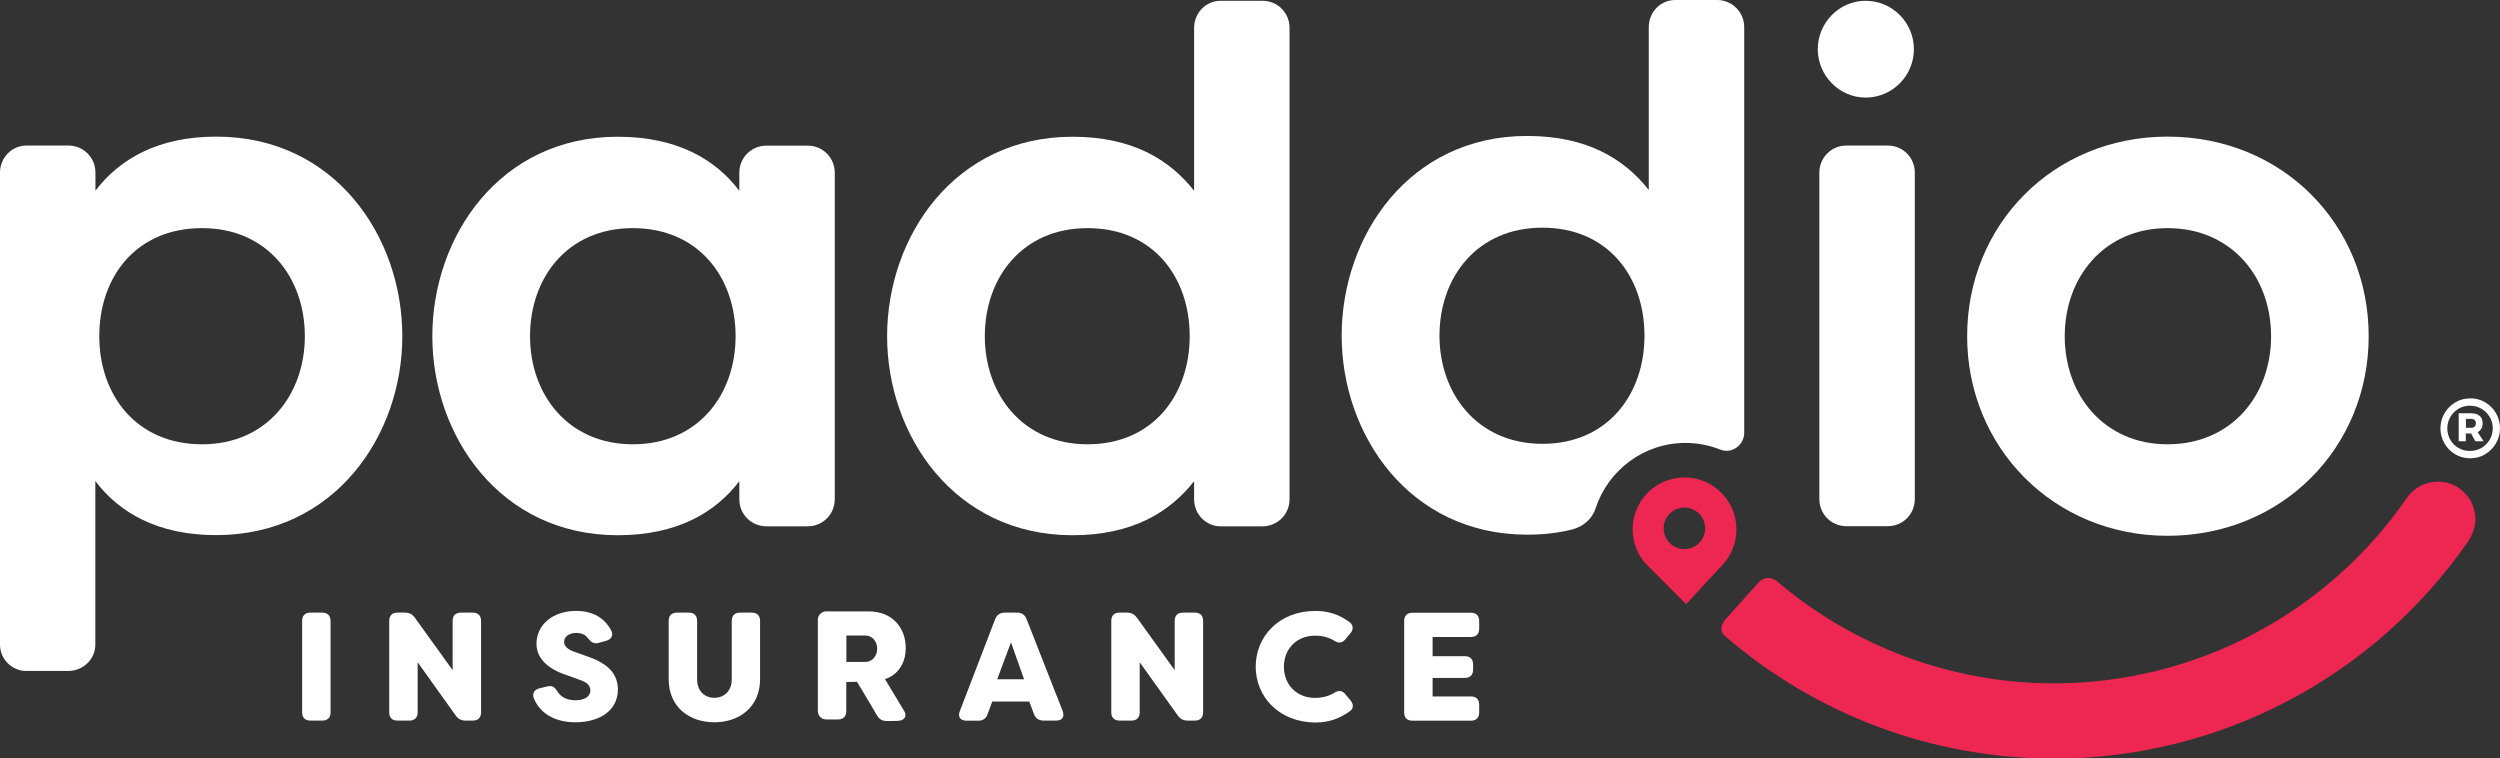 <?xml version="1.0" encoding="UTF-8"?> <svg xmlns="http://www.w3.org/2000/svg" xmlns:xlink="http://www.w3.org/1999/xlink" version="1.1" id="Layer_1" x="0px" y="0px" viewBox="0 0 221.59 67.23" style="enable-background:new 0 0 221.59 67.23;" xml:space="preserve"><rect x="0" y="0" width="221.59" height="67.23" fill="#333333" stroke="none"/> <style type="text/css"> .st0{fill:#EB6A4F;} .st1{fill:#FFFFFF;} .st2{fill:#ED2751;} </style> <g> <g> <g> <g> <g> <g> <g id="_x31_JhVol_00000116199249461450049050000013767141187470663581_"> <g> <path class="st0" d="M147.88,51.55"></path> </g> </g> </g> </g> <path class="st1" d="M35.66,29.8c0,8.78-5.98,17.63-16.5,17.63c-5.19,0-8.58-1.99-10.71-4.79v14.5c0,1.26-1.06,2.33-2.4,2.33 H2.33C1.07,59.48,0,58.42,0,57.15V15.3c0-1.33,1.06-2.4,2.33-2.4h3.73c1.33,0,2.4,1.06,2.4,2.4v1.6 c2.13-2.79,5.52-4.79,10.71-4.79C29.68,12.11,35.66,20.96,35.66,29.8z M27.02,29.8c0-5.19-3.33-9.58-9.11-9.58 c-5.85,0-9.11,4.32-9.11,9.58c0,5.19,3.26,9.58,9.11,9.58C23.69,39.38,27.02,34.93,27.02,29.8z"></path> <path class="st1" d="M67.93,12.91h3.66c1.33,0,2.4,1.06,2.4,2.4v28.94c0,1.33-1.06,2.4-2.4,2.4h-3.66c-1.33,0-2.4-1.06-2.4-2.4 v-1.6c-2.13,2.79-5.52,4.79-10.78,4.79c-10.45,0-16.43-8.85-16.43-17.63c0-8.85,5.98-17.69,16.43-17.69 c5.26,0,8.65,1.99,10.78,4.79v-1.6C65.53,13.97,66.6,12.91,67.93,12.91z M65.2,29.8c0-5.26-3.33-9.58-9.11-9.58 c-5.79,0-9.11,4.39-9.11,9.58c0,5.13,3.33,9.58,9.11,9.58S65.2,34.99,65.2,29.8z"></path> <path class="st1" d="M108.17,0.07h3.73c1.33,0,2.4,1.06,2.4,2.4v41.78c0,1.33-1.06,2.4-2.4,2.4h-3.73 c-1.26,0-2.33-1.06-2.33-2.4v-1.6c-2.19,2.79-5.52,4.79-10.78,4.79c-10.45,0-16.43-8.85-16.43-17.63 c0-8.85,5.98-17.69,16.43-17.69c5.26,0,8.58,1.99,10.78,4.79V2.46C105.85,1.13,106.91,0.07,108.17,0.07z M105.45,29.8 c0-5.26-3.26-9.58-9.05-9.58c-5.79,0-9.11,4.39-9.11,9.58c0,5.13,3.33,9.58,9.11,9.58C102.19,39.38,105.45,34.99,105.45,29.8z"></path> <path class="st1" d="M209.95,29.8c0,9.85-7.65,17.69-17.83,17.69c-10.11,0-17.76-7.85-17.76-17.69 c0-9.91,7.65-17.69,17.76-17.69C202.3,12.11,209.95,19.89,209.95,29.8z M201.3,29.8c0-5.26-3.52-9.58-9.18-9.58 c-5.59,0-9.11,4.32-9.11,9.58s3.52,9.58,9.11,9.58C197.78,39.38,201.3,35.06,201.3,29.8z"></path> <path class="st1" d="M161.26,44.24V15.3c0-1.33,1.06-2.4,2.4-2.4h3.66c1.33,0,2.4,1.06,2.4,2.4v28.94c0,1.33-1.06,2.4-2.4,2.4 h-3.66C162.32,46.64,161.26,45.57,161.26,44.24z"></path> <path class="st1" d="M161.12,4.36c0-2.33,1.89-4.29,4.23-4.29c2.4,0,4.29,1.95,4.29,4.29s-1.89,4.29-4.29,4.29 C163.01,8.64,161.12,6.69,161.12,4.36z"></path> </g> <path class="st1" d="M149.39,39.26c1.09,0,2.14,0.21,3.09,0.59c1.02,0.41,2.12-0.4,2.12-1.49V2.4c0-1.32-1.07-2.4-2.4-2.4h-3.73 c-1.26,0-2.33,1.06-2.33,2.4v14.44c-2.19-2.79-5.52-4.79-10.78-4.79c-10.45,0-16.44,8.85-16.44,17.7 c0,8.79,5.99,17.64,16.44,17.64c1.48,0,2.8-0.16,3.99-0.46c0.96-0.24,1.78-0.93,2.08-1.88 C142.53,41.69,145.68,39.26,149.39,39.26z M127.59,29.76c0-5.19,3.33-9.58,9.12-9.58c5.79,0,9.05,4.32,9.05,9.58 c0,5.19-3.26,9.58-9.05,9.58C130.92,39.33,127.59,34.87,127.59,29.76z"></path> <path class="st2" d="M153.91,46.92c0-2.54-2.06-4.6-4.6-4.6c-2.54,0-4.6,2.06-4.6,4.6c0,1.13,0.41,2.17,1.09,2.97l0,0l3.65,3.66 l3.39-3.66l0,0C153.5,49.08,153.91,48.04,153.91,46.92z M149.3,48.67c-1.02,0-1.84-0.82-1.84-1.84c0-1.02,0.82-1.84,1.84-1.84 c1.02,0,1.84,0.82,1.84,1.84C151.14,47.85,150.32,48.67,149.3,48.67z"></path> <path class="st2" d="M155.9,51.6c0.42-0.49,1.14-0.47,1.59-0.09c6.79,5.78,15.47,9.06,24.58,9.06c12.48,0,24.17-6.15,31.27-16.44 c0.62-0.91,1.65-1.44,2.74-1.44c0.68,0,1.34,0.2,1.89,0.59c0.83,0.57,1.35,1.48,1.43,2.51c0.06,0.8-0.22,1.6-0.68,2.26 c-8.36,12.02-22.04,19.19-36.66,19.19c-10.83,0-21.15-3.94-29.17-10.87c-0.48-0.41-0.38-1.02,0.1-1.52L155.9,51.6z"></path> </g> <g> <path class="st1" d="M220.28,35.66c0.4,0.24,0.72,0.56,0.96,0.97c0.23,0.41,0.35,0.85,0.35,1.33c0,0.47-0.12,0.92-0.35,1.32 c-0.23,0.41-0.56,0.73-0.96,0.98s-0.85,0.36-1.34,0.36c-0.48,0-0.93-0.12-1.33-0.36c-0.4-0.24-0.72-0.56-0.95-0.97 c-0.23-0.41-0.35-0.85-0.35-1.32c0-0.47,0.12-0.92,0.35-1.32c0.23-0.41,0.55-0.73,0.96-0.98s0.85-0.36,1.34-0.36 C219.43,35.3,219.87,35.42,220.28,35.66z M219.95,39.7c0.31-0.18,0.55-0.43,0.73-0.73c0.18-0.31,0.27-0.64,0.27-1.01 c0-0.36-0.09-0.7-0.27-1c-0.18-0.3-0.42-0.55-0.73-0.73c-0.31-0.18-0.65-0.27-1.02-0.27c-0.38,0-0.71,0.09-1.02,0.27 c-0.31,0.18-0.55,0.43-0.72,0.73c-0.18,0.31-0.27,0.64-0.27,1.01s0.09,0.7,0.26,1c0.17,0.3,0.41,0.55,0.72,0.73 c0.31,0.18,0.64,0.27,1.01,0.27C219.3,39.97,219.64,39.88,219.95,39.7z M219.94,37.99c-0.08,0.14-0.19,0.24-0.33,0.31l0.52,0.81 h-0.73l-0.37-0.69h-0.02h-0.45v0.69h-0.63v-2.48h1.08c0.33,0,0.59,0.08,0.77,0.23c0.18,0.15,0.27,0.36,0.27,0.64 C220.05,37.69,220.02,37.85,219.94,37.99z M218.57,37.92h0.45c0.14,0,0.24-0.03,0.32-0.11c0.08-0.07,0.11-0.17,0.11-0.29 c0-0.13-0.04-0.23-0.11-0.29c-0.08-0.07-0.18-0.1-0.32-0.1h-0.45V37.92z"></path> </g> </g> <g> <g> <path class="st1" d="M26.78,63.13v-8.09c0-0.48,0.26-0.74,0.74-0.74h1.04c0.46,0,0.74,0.26,0.74,0.74v8.09 c0,0.48-0.27,0.74-0.74,0.74h-1.04C27.04,63.87,26.78,63.61,26.78,63.13z"></path> <path class="st1" d="M34.5,63.13v-8.09c0-0.48,0.26-0.74,0.74-0.74h0.64c0.4,0,0.67,0.15,0.9,0.46l3.34,4.64v-4.36 c0-0.48,0.26-0.74,0.74-0.74h1.04c0.48,0,0.74,0.26,0.74,0.74v8.09c0,0.48-0.26,0.74-0.74,0.74h-0.63c-0.4,0-0.67-0.15-0.89-0.47 l-3.36-4.7v4.43c0,0.48-0.27,0.74-0.74,0.74h-1.04C34.75,63.87,34.5,63.61,34.5,63.13z"></path> <path class="st1" d="M47.32,61.9c-0.18-0.47,0.07-0.79,0.53-0.9l0.68-0.16c0.42-0.1,0.66,0.08,0.9,0.48 c0.3,0.46,0.83,0.75,1.57,0.75c0.79,0,1.33-0.31,1.33-0.88c0-0.36-0.23-0.7-0.94-0.93l-1.16-0.42c-0.81-0.26-2.65-1-2.68-2.75 c0-1.79,1.53-2.94,3.51-2.94c1.49,0,2.53,0.63,3.1,1.71c0.25,0.45,0.03,0.81-0.44,0.94l-0.64,0.18c-0.42,0.12-0.67-0.04-0.96-0.4 c-0.2-0.3-0.55-0.48-1.03-0.48c-0.57,0-1.09,0.27-1.09,0.79c0,0.3,0.18,0.62,0.9,0.88l1.15,0.41c2,0.68,2.69,1.64,2.72,2.91 c0,1.96-1.71,2.93-3.77,2.93C49.18,64.02,47.86,63.23,47.32,61.9z"></path> <path class="st1" d="M59.27,60.21v-5.17c0-0.48,0.26-0.74,0.74-0.74h1.04c0.48,0,0.74,0.26,0.74,0.74v5.17 c0,1.08,0.7,1.64,1.53,1.64c0.82,0,1.54-0.56,1.54-1.64v-5.17c0-0.48,0.26-0.74,0.74-0.74h1.03c0.48,0,0.74,0.26,0.74,0.74v5.17 c0,2.47-1.86,3.81-4.05,3.81C61.11,64.02,59.27,62.68,59.27,60.21z"></path> <path class="st1" d="M85.08,63.02l3.13-8.15c0.15-0.38,0.44-0.57,0.86-0.57h1.07c0.42,0,0.7,0.19,0.85,0.57l3.2,8.15 c0.19,0.51-0.03,0.85-0.57,0.85H92.5c-0.41,0-0.7-0.19-0.85-0.57l-0.42-1.12h-3.28l-0.41,1.11c-0.14,0.4-0.41,0.59-0.83,0.59 h-1.05C85.11,63.87,84.87,63.53,85.08,63.02z M90.77,60.21l-1.16-3.28l-1.22,3.28H90.77z"></path> <path class="st1" d="M98.5,63.13v-8.09c0-0.48,0.26-0.74,0.74-0.74h0.64c0.4,0,0.67,0.15,0.9,0.46l3.34,4.64v-4.36 c0-0.48,0.26-0.74,0.74-0.74h1.04c0.48,0,0.74,0.26,0.74,0.74v8.09c0,0.48-0.26,0.74-0.74,0.74h-0.63c-0.4,0-0.67-0.15-0.89-0.47 l-3.36-4.7v4.43c0,0.48-0.27,0.74-0.74,0.74h-1.04C98.76,63.87,98.5,63.61,98.5,63.13z"></path> <path class="st1" d="M111.3,59.09c0-2.67,2.07-4.94,5.29-4.94c1.24,0,2.17,0.37,2.98,0.96c0.4,0.27,0.42,0.66,0.12,1.03 l-0.44,0.52c-0.3,0.37-0.63,0.37-1.04,0.1c-0.51-0.3-1.09-0.42-1.63-0.42c-1.71,0-2.78,1.23-2.78,2.76 c0,1.53,1.07,2.76,2.78,2.76c0.53,0,1.11-0.12,1.63-0.42c0.41-0.27,0.74-0.27,1.04,0.1l0.44,0.52c0.3,0.37,0.3,0.73-0.05,0.98 c-0.83,0.6-1.78,1-3.05,1C113.36,64.02,111.3,61.75,111.3,59.09z"></path> <path class="st1" d="M126.98,56.45v1.71h2.84c0.48,0,0.75,0.26,0.75,0.74v0.45c0,0.48-0.27,0.74-0.75,0.74h-2.84v1.64h3.39 c0.48,0,0.74,0.26,0.74,0.74v0.67c0,0.48-0.26,0.74-0.74,0.74h-5.17c-0.48,0-0.74-0.26-0.74-0.74v-8.09 c0-0.48,0.26-0.74,0.74-0.74h5.17c0.48,0,0.74,0.26,0.74,0.74v0.67c0,0.48-0.26,0.74-0.74,0.74H126.98z"></path> </g> <path class="st1" d="M78.44,60.19c0.23-0.07,0.45-0.17,0.66-0.31c0.76-0.52,1.18-1.38,1.18-2.44c0-1.78-1.16-3.25-3.3-3.25h-3.75 c-0.41,0-0.74,0.33-0.74,0.74v8.1c0,0.41,0.33,0.74,0.74,0.74h1.04c0.46,0,0.74-0.26,0.74-0.74v-2.58l0.95-0.02 c0.12,0.21,1.37,2.26,1.74,2.93c0.24,0.42,0.5,0.55,0.98,0.55l0.78-0.01c0.75,0,0.94-0.43,0.7-0.85L78.44,60.19z M75.02,56.33 h1.68c0.63,0,1.05,0.53,1.05,1.18c0,0.62-0.42,1.16-1.05,1.16h-1.68V56.33z"></path> </g> </g> </svg> 